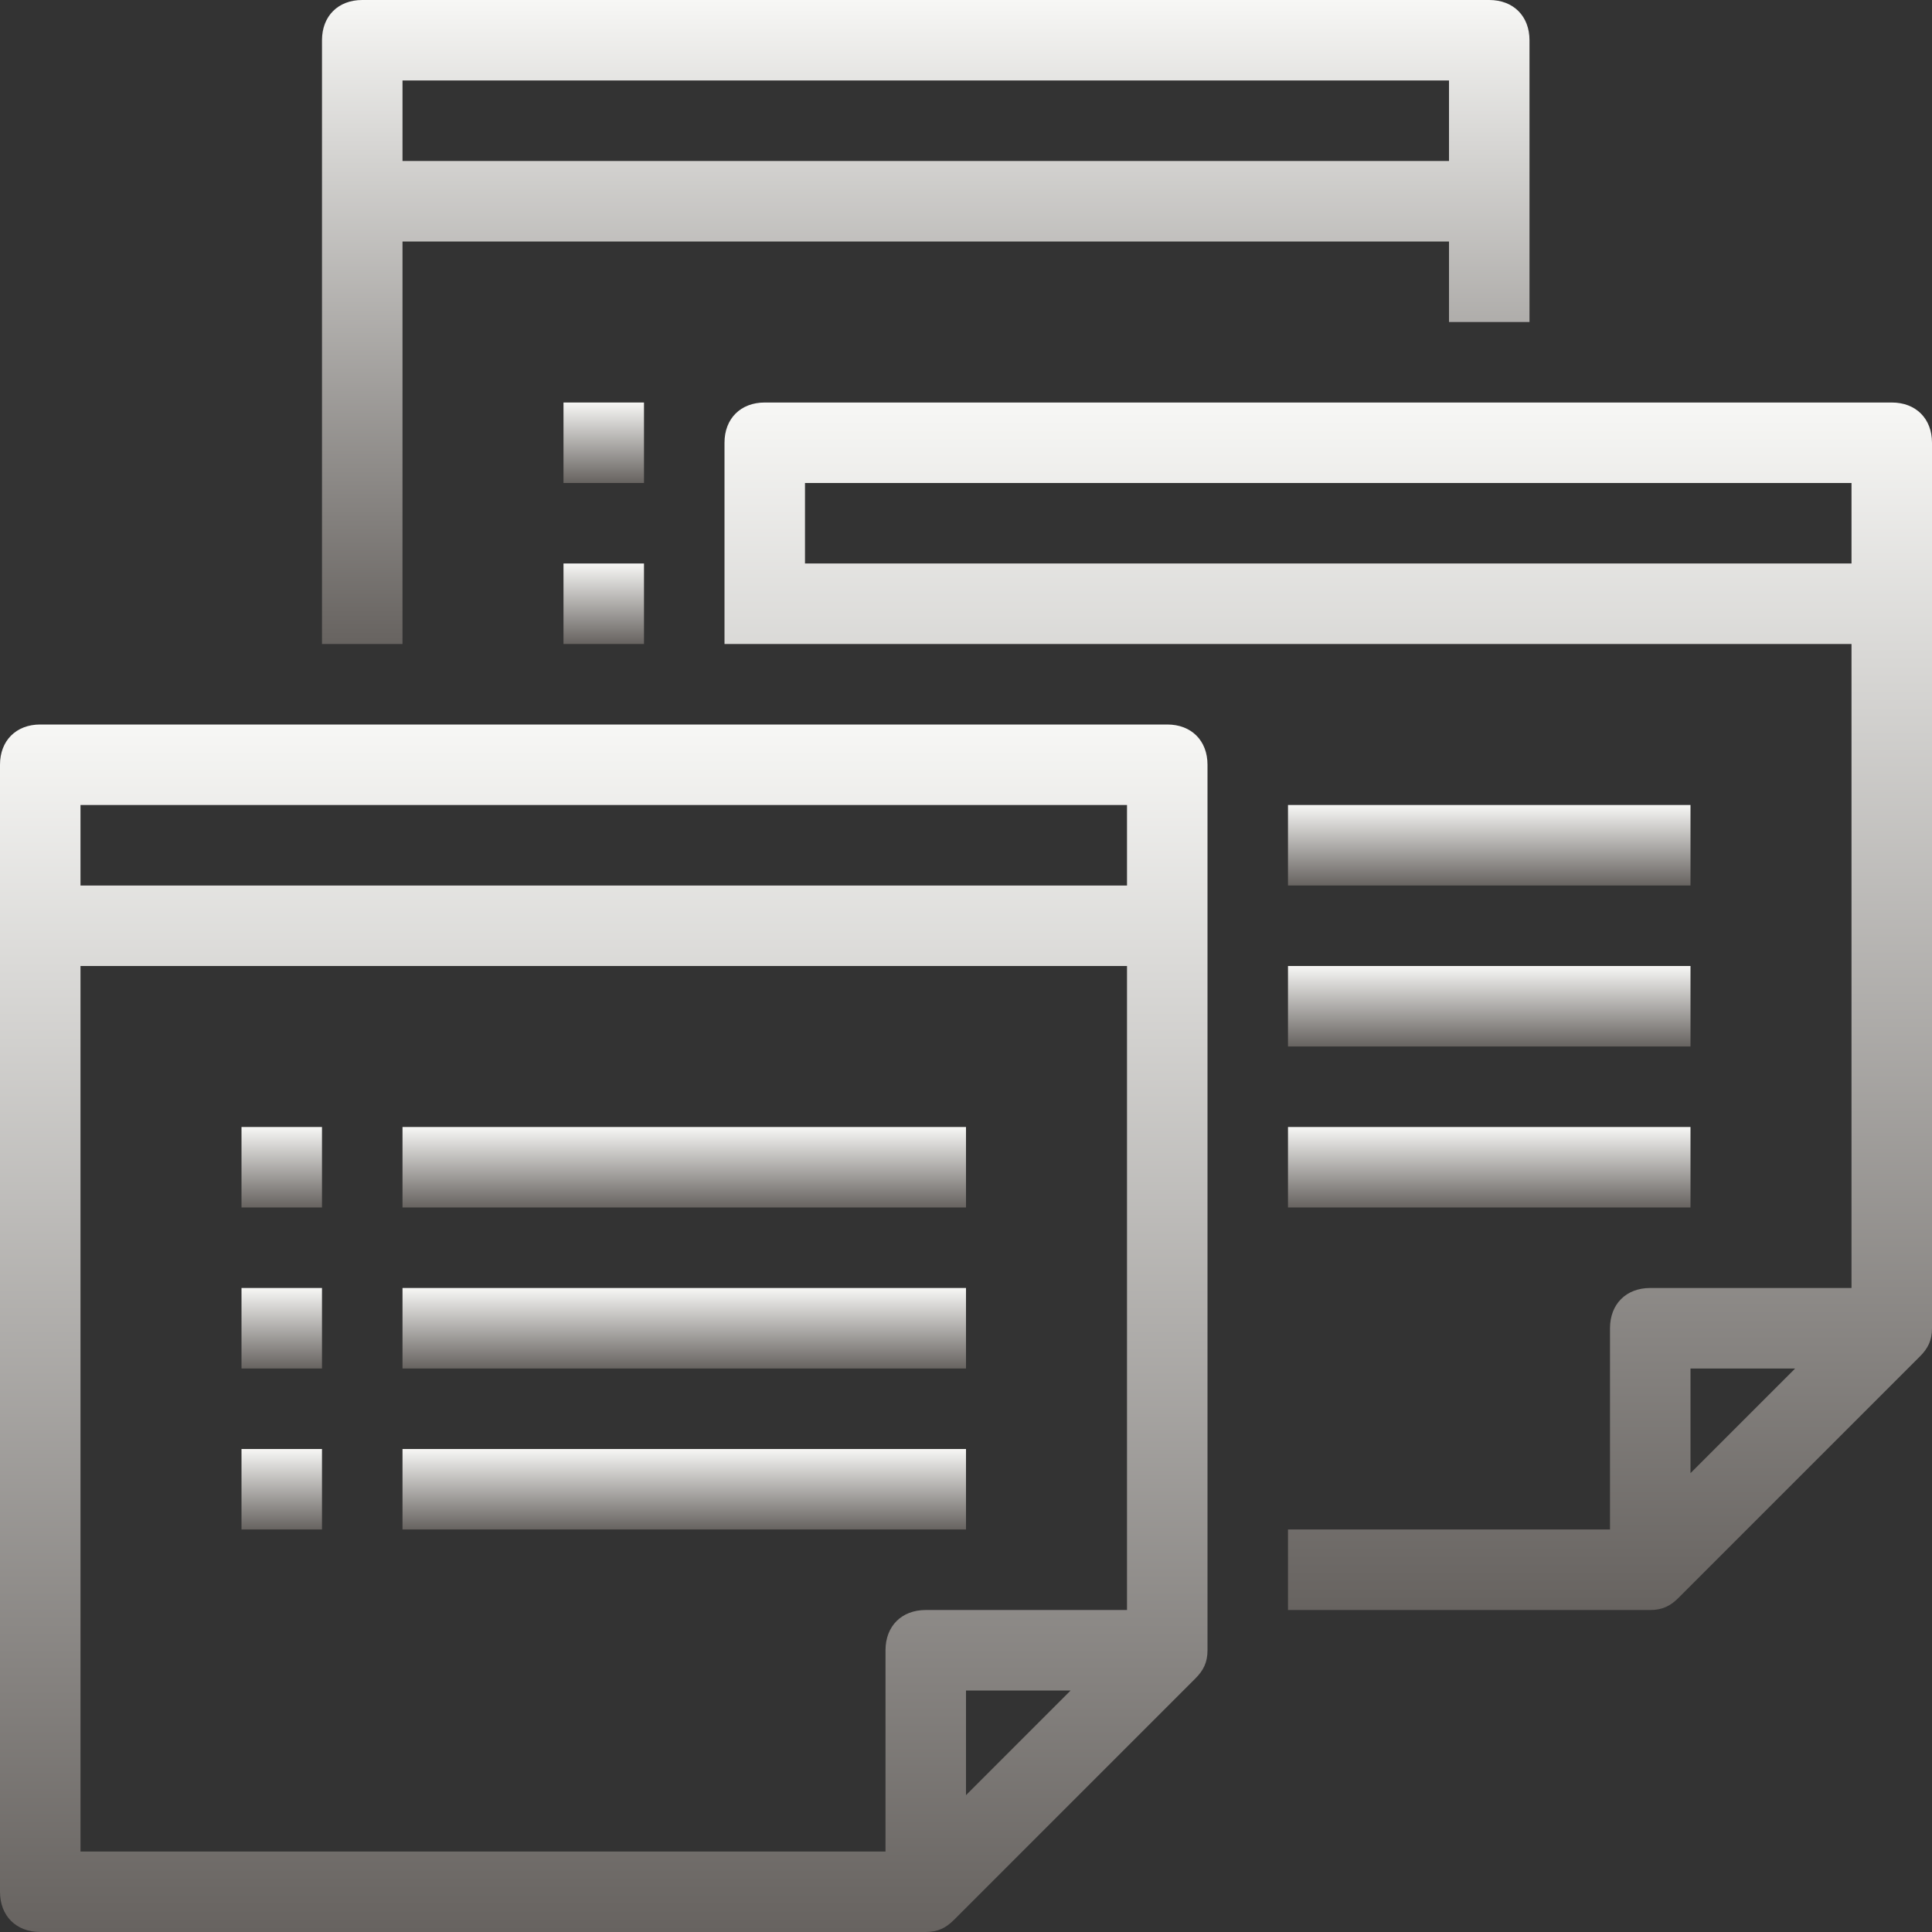 <svg width="80" height="80" viewBox="0 0 80 80" fill="none" xmlns="http://www.w3.org/2000/svg">
<rect x="0" y="0" width="80" height="80" fill="#333333" stroke="none"/>
<g clip-path="url(#clip0_5_392)">
<path d="M16.667 10H60V13.333H63.333V1.667C63.333 0.667 62.666 0 61.666 0H15C14 0 13.333 0.667 13.333 1.667V26.667H16.666L16.667 10ZM60 3.333V6.667H16.667V3.333H60Z" fill="url(#paint0_linear_5_392)"/>
<path d="M26.666 16.667H23.333V20H26.666V16.667Z" fill="url(#paint1_linear_5_392)"/>
<path d="M26.666 23.333H23.333V26.667H26.666V23.333Z" fill="url(#paint2_linear_5_392)"/>
<path d="M48.333 30H1.667C0.667 30 0 30.667 0 31.667V78.333C0 79.333 0.667 80 1.667 80H38.333C38.833 80 39.167 79.833 39.5 79.5L49.5 69.5C49.833 69.167 50 68.833 50 68.333V31.667C50 30.667 49.333 30 48.333 30ZM46.667 33.333V36.667H3.333V33.333H46.667ZM3.333 40H46.667V66.667H38.333C37.333 66.667 36.667 67.333 36.667 68.333V76.667H3.333V40ZM44.333 70L40 74.333V70H44.333Z" fill="url(#paint3_linear_5_392)"/>
<path d="M40 46.667H16.667V50H40V46.667Z" fill="url(#paint4_linear_5_392)"/>
<path d="M40 53.333H16.667V56.667H40V53.333Z" fill="url(#paint5_linear_5_392)"/>
<path d="M40 60H16.667V63.333H40V60Z" fill="url(#paint6_linear_5_392)"/>
<path d="M13.333 46.667H10V50H13.333V46.667Z" fill="url(#paint7_linear_5_392)"/>
<path d="M13.333 53.333H10V56.667H13.333V53.333Z" fill="url(#paint8_linear_5_392)"/>
<path d="M13.333 60H10V63.333H13.333V60Z" fill="url(#paint9_linear_5_392)"/>
<path d="M78.333 16.667H31.667C30.667 16.667 30 17.333 30 18.333V26.667H31.667H33.333H76.667V53.333H68.333C67.333 53.333 66.667 54 66.667 55V63.333H53.333V66.667H68.333C68.833 66.667 69.167 66.5 69.5 66.167L79.5 56.167C79.833 55.833 80 55.5 80 55V18.333C80 17.333 79.333 16.667 78.333 16.667ZM33.333 23.333V20H76.667V23.333H33.333ZM74.333 56.667L70 61V56.667H74.333Z" fill="url(#paint10_linear_5_392)"/>
<path d="M70 33.333H53.333V36.667H70V33.333Z" fill="url(#paint11_linear_5_392)"/>
<path d="M70 40H53.333V43.333H70V40Z" fill="url(#paint12_linear_5_392)"/>
<path d="M70 46.667H53.333V50H70V46.667Z" fill="url(#paint13_linear_5_392)"/>
</g>
<defs>
<linearGradient id="paint0_linear_5_392" x1="38.333" y1="0" x2="38.333" y2="26.667" gradientUnits="userSpaceOnUse">
<stop stop-color="#F7F7F5"/>
<stop offset="1" stop-color="#676360"/>
</linearGradient>
<linearGradient id="paint1_linear_5_392" x1="25" y1="16.667" x2="25" y2="20" gradientUnits="userSpaceOnUse">
<stop stop-color="#F7F7F5"/>
<stop offset="1" stop-color="#676360"/>
</linearGradient>
<linearGradient id="paint2_linear_5_392" x1="25" y1="23.333" x2="25" y2="26.667" gradientUnits="userSpaceOnUse">
<stop stop-color="#F7F7F5"/>
<stop offset="1" stop-color="#676360"/>
</linearGradient>
<linearGradient id="paint3_linear_5_392" x1="25" y1="30" x2="25" y2="80" gradientUnits="userSpaceOnUse">
<stop stop-color="#F7F7F5"/>
<stop offset="1" stop-color="#676360"/>
</linearGradient>
<linearGradient id="paint4_linear_5_392" x1="28.333" y1="46.667" x2="28.333" y2="50" gradientUnits="userSpaceOnUse">
<stop stop-color="#F7F7F5"/>
<stop offset="1" stop-color="#676360"/>
</linearGradient>
<linearGradient id="paint5_linear_5_392" x1="28.333" y1="53.333" x2="28.333" y2="56.667" gradientUnits="userSpaceOnUse">
<stop stop-color="#F7F7F5"/>
<stop offset="1" stop-color="#676360"/>
</linearGradient>
<linearGradient id="paint6_linear_5_392" x1="28.333" y1="60" x2="28.333" y2="63.333" gradientUnits="userSpaceOnUse">
<stop stop-color="#F7F7F5"/>
<stop offset="1" stop-color="#676360"/>
</linearGradient>
<linearGradient id="paint7_linear_5_392" x1="11.667" y1="46.667" x2="11.667" y2="50" gradientUnits="userSpaceOnUse">
<stop stop-color="#F7F7F5"/>
<stop offset="1" stop-color="#676360"/>
</linearGradient>
<linearGradient id="paint8_linear_5_392" x1="11.667" y1="53.333" x2="11.667" y2="56.667" gradientUnits="userSpaceOnUse">
<stop stop-color="#F7F7F5"/>
<stop offset="1" stop-color="#676360"/>
</linearGradient>
<linearGradient id="paint9_linear_5_392" x1="11.667" y1="60" x2="11.667" y2="63.333" gradientUnits="userSpaceOnUse">
<stop stop-color="#F7F7F5"/>
<stop offset="1" stop-color="#676360"/>
</linearGradient>
<linearGradient id="paint10_linear_5_392" x1="55" y1="16.667" x2="55" y2="66.667" gradientUnits="userSpaceOnUse">
<stop stop-color="#F7F7F5"/>
<stop offset="1" stop-color="#676360"/>
</linearGradient>
<linearGradient id="paint11_linear_5_392" x1="61.667" y1="33.333" x2="61.667" y2="36.667" gradientUnits="userSpaceOnUse">
<stop stop-color="#F7F7F5"/>
<stop offset="1" stop-color="#676360"/>
</linearGradient>
<linearGradient id="paint12_linear_5_392" x1="61.667" y1="40" x2="61.667" y2="43.333" gradientUnits="userSpaceOnUse">
<stop stop-color="#F7F7F5"/>
<stop offset="1" stop-color="#676360"/>
</linearGradient>
<linearGradient id="paint13_linear_5_392" x1="61.667" y1="46.667" x2="61.667" y2="50" gradientUnits="userSpaceOnUse">
<stop stop-color="#F7F7F5"/>
<stop offset="1" stop-color="#676360"/>
</linearGradient>
<clipPath id="clip0_5_392">
<rect width="80" height="80" fill="white"/>
</clipPath>
</defs>
</svg>

